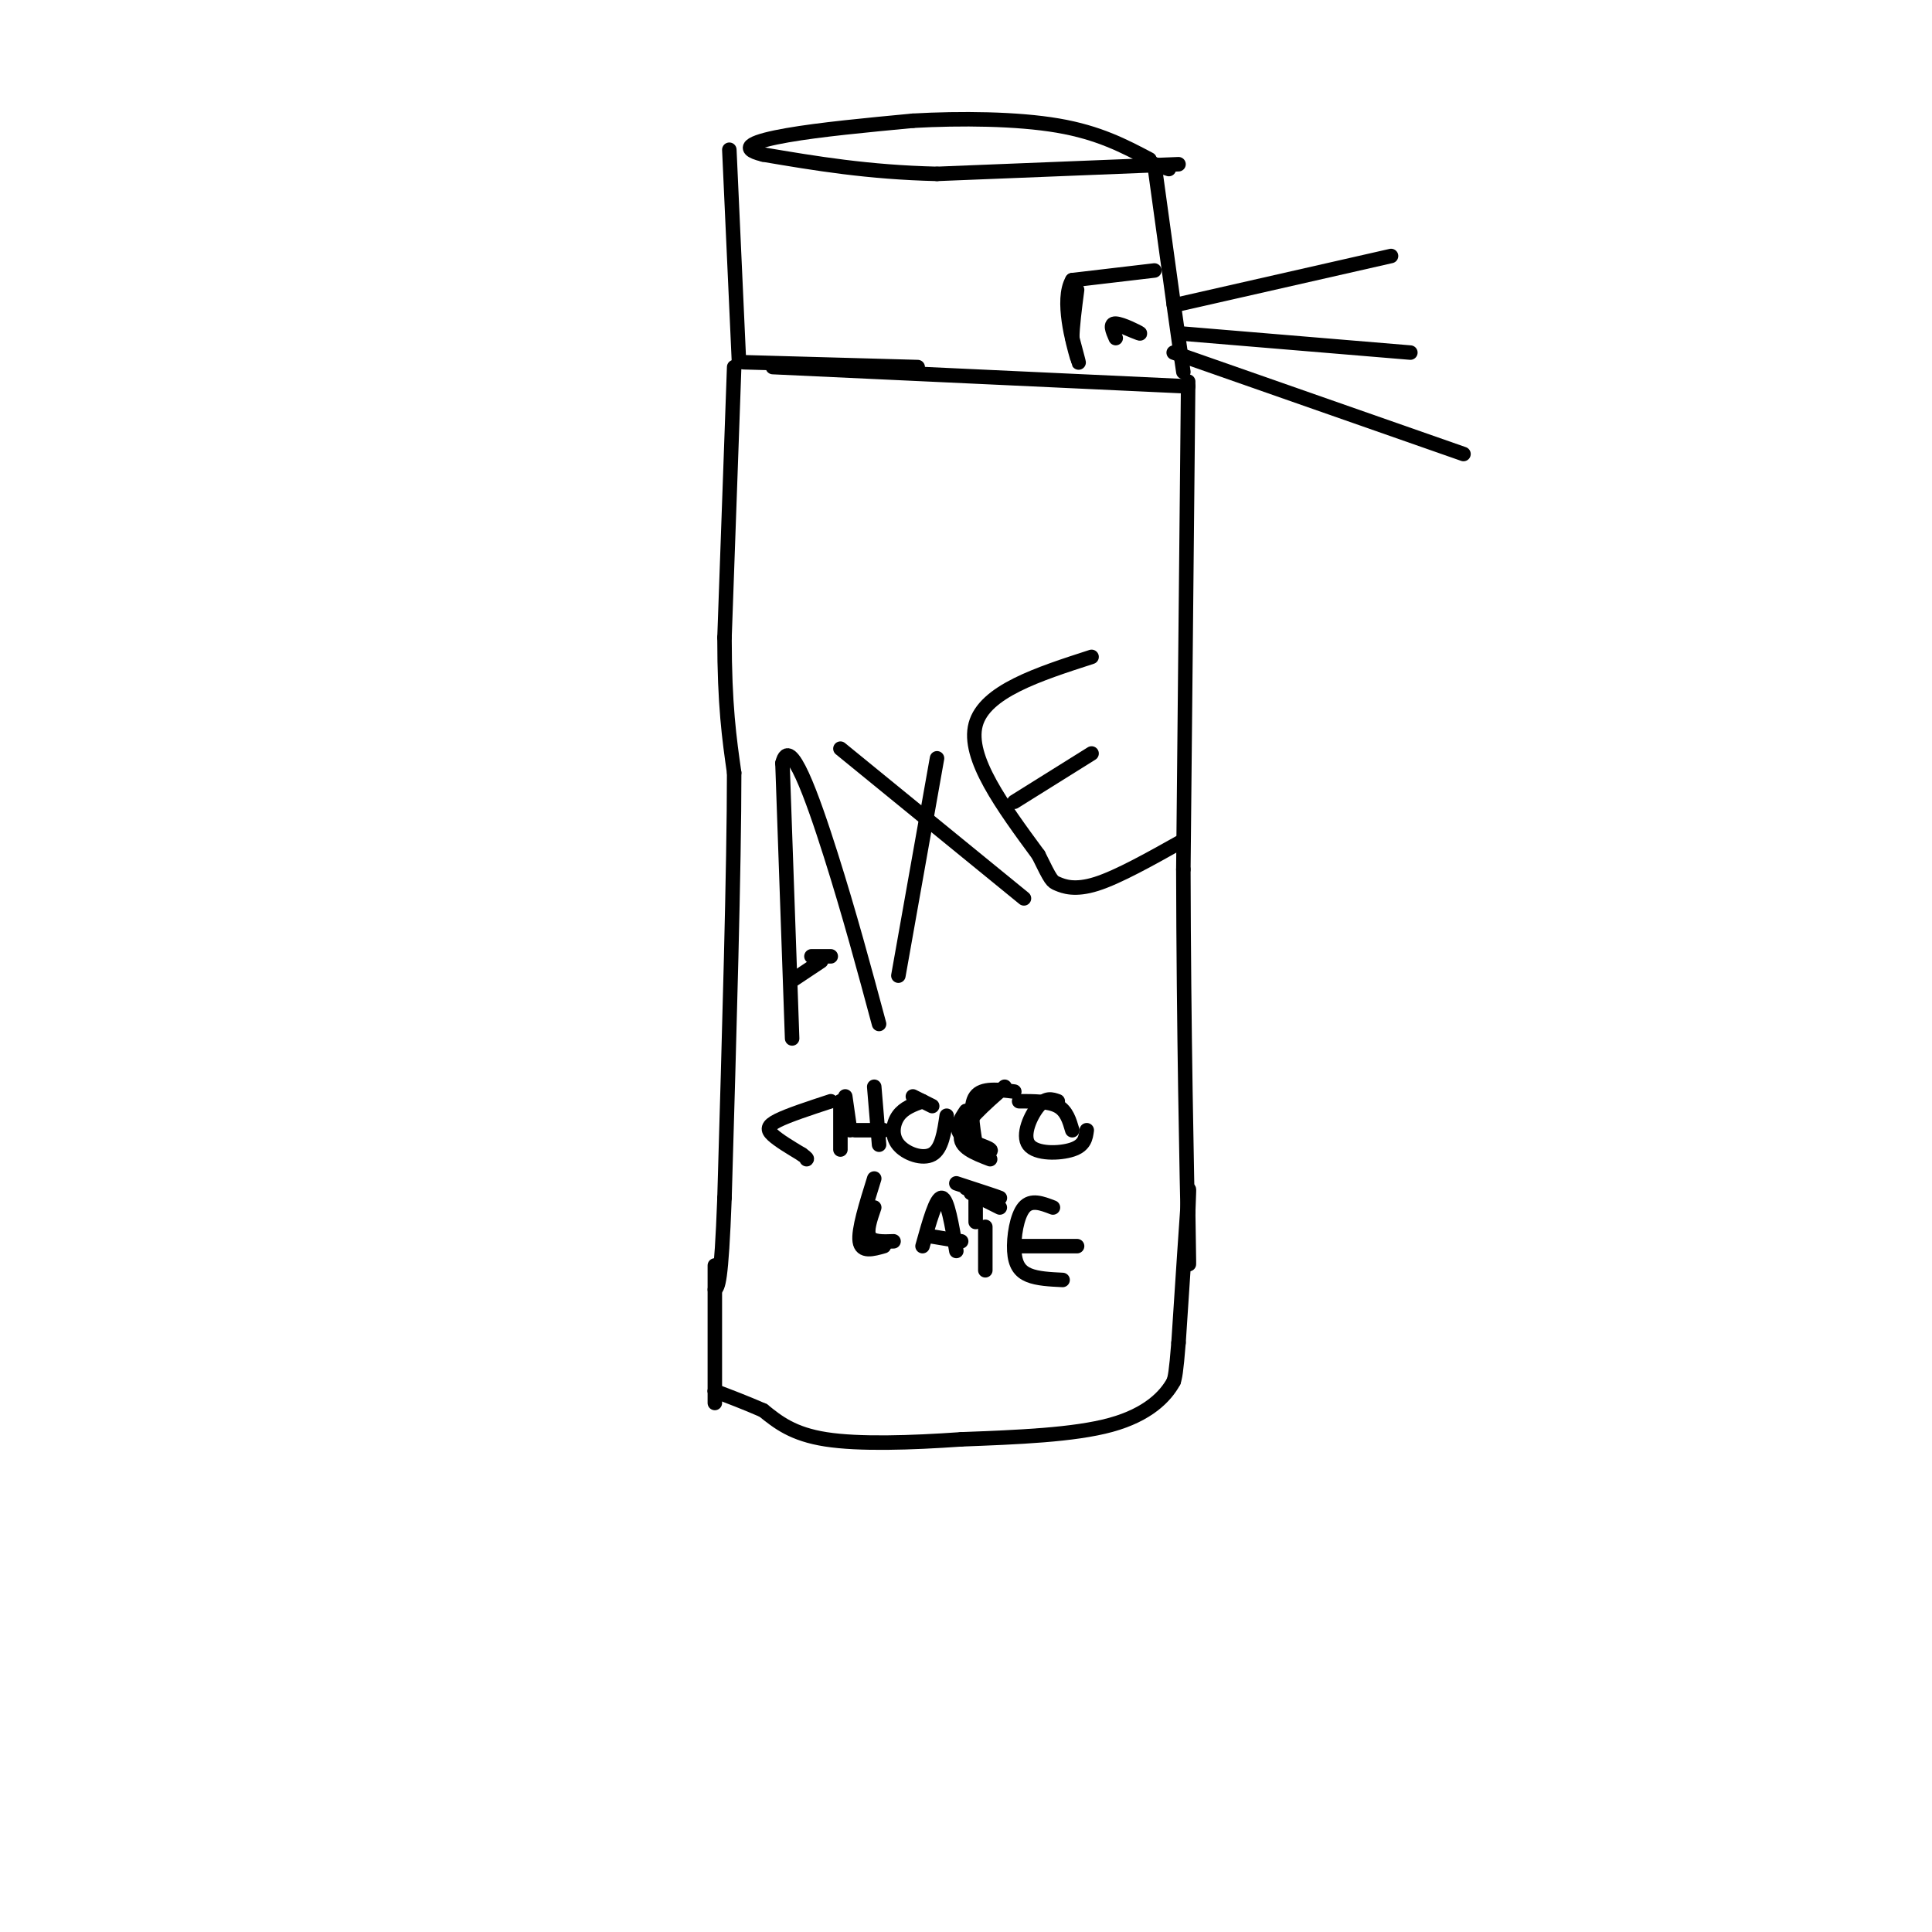 <svg viewBox='0 0 400 400' version='1.1' xmlns='http://www.w3.org/2000/svg' xmlns:xlink='http://www.w3.org/1999/xlink'><g fill='none' stroke='#000000' stroke-width='3' stroke-linecap='round' stroke-linejoin='round'><path d='M244,34c0.000,0.000 -50.000,2.000 -50,2'/><path d='M194,36c-14.333,-0.333 -25.167,-2.167 -36,-4'/><path d='M158,32c-5.644,-1.378 -1.756,-2.822 5,-4c6.756,-1.178 16.378,-2.089 26,-3'/><path d='M189,25c9.867,-0.556 21.533,-0.444 30,1c8.467,1.444 13.733,4.222 19,7'/><path d='M236,33c0.000,0.000 6.000,2.000 6,2'/><path d='M239,34c0.000,0.000 4.000,29.000 4,29'/><path d='M243,63c1.000,7.167 1.500,10.583 2,14'/><path d='M246,80c0.000,0.000 -86.000,-4.000 -86,-4'/><path d='M151,31c0.000,0.000 2.000,44.000 2,44'/><path d='M154,75c0.000,0.000 36.000,1.000 36,1'/><path d='M239,56c0.000,0.000 -17.000,2.000 -17,2'/><path d='M222,58c-2.378,4.044 0.178,13.156 1,16c0.822,2.844 -0.089,-0.578 -1,-4'/><path d='M222,70c0.000,-2.333 0.500,-6.167 1,-10'/><path d='M231,70c-0.667,-1.533 -1.333,-3.067 0,-3c1.333,0.067 4.667,1.733 5,2c0.333,0.267 -2.333,-0.867 -5,-2'/><path d='M152,76c0.000,0.000 -2.000,56.000 -2,56'/><path d='M150,132c0.000,14.000 1.000,21.000 2,28'/><path d='M152,160c0.000,19.333 -1.000,53.667 -2,88'/><path d='M150,248c-0.667,17.833 -1.333,18.417 -2,19'/><path d='M246,79c0.000,0.000 -1.000,101.000 -1,101'/><path d='M245,180c0.067,32.822 0.733,64.378 1,76c0.267,11.622 0.133,3.311 0,-5'/><path d='M246,251c0.089,-2.778 0.311,-7.222 0,-3c-0.311,4.222 -1.156,17.111 -2,30'/><path d='M244,278c-0.500,6.333 -0.750,7.167 -1,8'/><path d='M243,286c-1.667,3.111 -5.333,6.889 -13,9c-7.667,2.111 -19.333,2.556 -31,3'/><path d='M199,298c-10.467,0.733 -21.133,1.067 -28,0c-6.867,-1.067 -9.933,-3.533 -13,-6'/><path d='M158,292c-3.833,-1.667 -6.917,-2.833 -10,-4'/><path d='M148,262c0.000,0.000 0.000,26.000 0,26'/><path d='M148,288c0.000,4.333 0.000,2.167 0,0'/><path d='M164,215c0.000,0.000 -2.000,-57.000 -2,-57'/><path d='M162,158c1.467,-6.200 6.133,6.800 10,19c3.867,12.200 6.933,23.600 10,35'/><path d='M164,203c0.000,0.000 6.000,-4.000 6,-4'/><path d='M174,155c0.000,0.000 38.000,31.000 38,31'/><path d='M194,157c0.000,0.000 -8.000,45.000 -8,45'/><path d='M226,136c-11.083,3.583 -22.167,7.167 -24,14c-1.833,6.833 5.583,16.917 13,27'/><path d='M215,177c2.655,5.429 2.792,5.500 4,6c1.208,0.500 3.488,1.429 8,0c4.512,-1.429 11.256,-5.214 18,-9'/><path d='M210,166c0.000,0.000 16.000,-10.000 16,-10'/><path d='M244,63c0.000,0.000 44.000,-10.000 44,-10'/><path d='M244,69c0.000,0.000 48.000,4.000 48,4'/><path d='M243,73c0.000,0.000 60.000,21.000 60,21'/><path d='M168,198c0.000,0.000 4.000,0.000 4,0'/><path d='M172,228c-4.400,1.444 -8.800,2.889 -11,4c-2.200,1.111 -2.200,1.889 -1,3c1.200,1.111 3.600,2.556 6,4'/><path d='M166,239c1.167,0.833 1.083,0.917 1,1'/><path d='M175,227c0.000,0.000 1.000,7.000 1,7'/><path d='M177,234c0.000,0.000 6.000,0.000 6,0'/><path d='M181,225c0.000,0.000 1.000,12.000 1,12'/><path d='M191,228c-1.923,0.696 -3.845,1.393 -5,3c-1.155,1.607 -1.542,4.125 0,6c1.542,1.875 5.012,3.107 7,2c1.988,-1.107 2.494,-4.554 3,-8'/><path d='M208,225c-4.250,3.750 -8.500,7.500 -9,10c-0.500,2.500 2.750,3.750 6,5'/><path d='M219,228c-1.214,-0.429 -2.429,-0.857 -4,1c-1.571,1.857 -3.500,6.000 -2,8c1.500,2.000 6.429,1.857 9,1c2.571,-0.857 2.786,-2.429 3,-4'/><path d='M181,250c-0.833,2.417 -1.667,4.833 -1,6c0.667,1.167 2.833,1.083 5,1'/><path d='M191,258c1.417,-5.083 2.833,-10.167 4,-10c1.167,0.167 2.083,5.583 3,11'/><path d='M193,256c0.000,0.000 6.000,1.000 6,1'/><path d='M201,247c0.000,0.000 6.000,3.000 6,3'/><path d='M204,254c0.000,0.000 0.000,9.000 0,9'/><path d='M218,250c-2.262,-0.875 -4.524,-1.750 -6,0c-1.476,1.750 -2.167,6.125 -2,9c0.167,2.875 1.190,4.250 3,5c1.810,0.750 4.405,0.875 7,1'/><path d='M211,258c0.000,0.000 12.000,0.000 12,0'/><path d='M181,244c-1.667,5.333 -3.333,10.667 -3,13c0.333,2.333 2.667,1.667 5,1'/><path d='M174,228c0.000,4.750 0.000,9.500 0,10c0.000,0.500 0.000,-3.250 0,-7'/><path d='M193,229c0.000,0.000 -4.000,-2.000 -4,-2'/><path d='M222,234c-0.583,-2.000 -1.167,-4.000 -3,-5c-1.833,-1.000 -4.917,-1.000 -8,-1'/><path d='M210,226c-3.333,-0.417 -6.667,-0.833 -8,1c-1.333,1.833 -0.667,5.917 0,10'/><path d='M202,237c1.048,1.893 3.667,1.625 3,1c-0.667,-0.625 -4.619,-1.607 -6,-3c-1.381,-1.393 -0.190,-3.196 1,-5'/><path d='M202,253c0.000,0.000 0.000,-6.000 0,-6'/><path d='M200,246c3.667,1.083 7.333,2.167 7,2c-0.333,-0.167 -4.667,-1.583 -9,-3'/></g>
</svg>